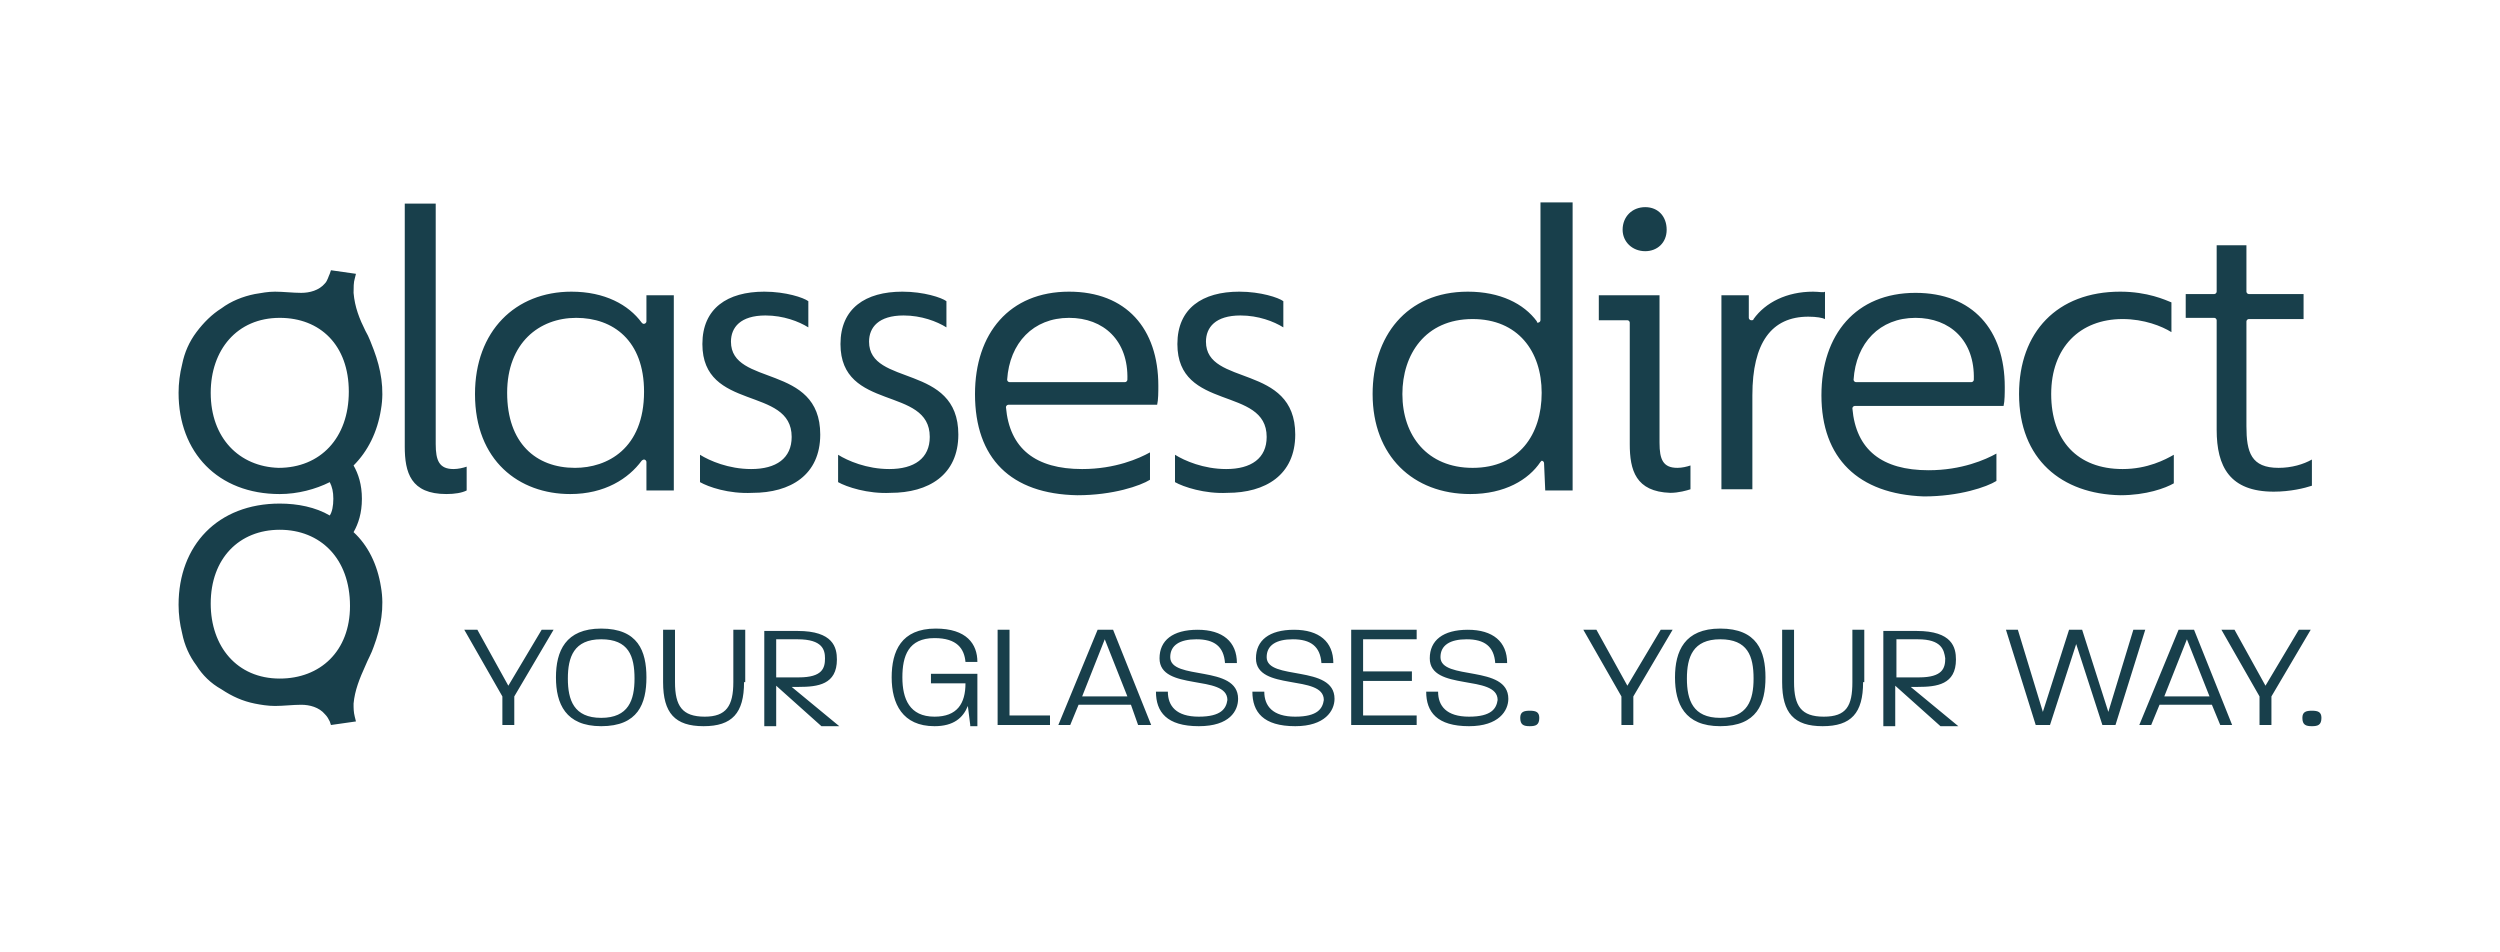 <svg xmlns="http://www.w3.org/2000/svg" width="210" height="80"><style>.st0{fill:#183f4b}</style><g id="Layer_1"><path class="st0" d="M43.2 58.5v2.4h-1v-2.4L39 52.9h1.1l2.6 4.7 2.8-4.7h1l-3.3 5.6zM50.5 61c-3 0-3.8-1.9-3.8-4.1 0-2.2.8-4.1 3.8-4.1 3.1 0 3.8 1.9 3.8 4.1 0 2.2-.7 4.1-3.8 4.1zm0-7.3c-2.3 0-2.8 1.5-2.8 3.3 0 1.8.5 3.3 2.8 3.3s2.8-1.5 2.8-3.3c0-1.9-.5-3.3-2.8-3.3zM62.5 57.3c0 2.6-1 3.7-3.4 3.7s-3.4-1.1-3.4-3.7v-4.4h1v4.4c0 2 .6 2.9 2.5 2.9 1.8 0 2.4-.9 2.4-2.9v-4.4h1v4.4zM66.5 57.7l4 3.3H69l-3.8-3.4V61h-1v-8H67c3 0 3.3 1.4 3.3 2.4 0 2.1-1.6 2.3-3.2 2.3h-.6zm.5-4h-1.8v3.2h1.9c2 0 2.2-.8 2.2-1.6 0-.7-.2-1.6-2.3-1.6zM81.5 60.9l-.2-1.6c-.4 1-1.2 1.7-2.8 1.7-2.7 0-3.6-1.9-3.6-4.1 0-2.2.8-4.1 3.7-4.1 2.6 0 3.5 1.3 3.5 2.8h-1c-.1-1.1-.7-2-2.6-2-2.2 0-2.7 1.5-2.7 3.3 0 1.8.6 3.3 2.7 3.3 1.9 0 2.6-1.1 2.6-2.8h-2.9v-.8h3.9V61h-.6zM83.8 60.9v-8h1v7.2h3.4v.8h-4.4zM95.6 60.9l-.6-1.7h-4.4l-.7 1.7h-1l3.3-8h1.3l3.2 8h-1.1zm-2.8-7.2l-1.9 4.8h3.8l-1.9-4.8zM100.7 61c-2.7 0-3.6-1.2-3.6-2.9h1c0 1.2.7 2.1 2.6 2.1 1.9 0 2.3-.7 2.4-1.4 0-2.2-5.7-.7-5.7-3.5 0-1.5 1.1-2.4 3.2-2.4s3.3 1 3.3 2.8h-1c-.1-1.4-.9-2-2.4-2-1.4 0-2.2.5-2.2 1.5 0 2 5.7.6 5.7 3.5 0 1-.7 2.3-3.3 2.3zM108.8 61c-2.7 0-3.6-1.2-3.6-2.9h1c0 1.2.7 2.1 2.6 2.1 1.9 0 2.3-.7 2.4-1.4 0-2.2-5.7-.7-5.7-3.5 0-1.5 1.1-2.4 3.2-2.4s3.3 1 3.3 2.8h-1c-.1-1.4-.9-2-2.4-2-1.4 0-2.2.5-2.2 1.5 0 2 5.7.6 5.7 3.5 0 1-.8 2.3-3.3 2.3zM113.5 60.9v-8h5.5v.8h-4.5v2.7h4.1v.8h-4.1v2.9h4.5v.8h-5.5zM123.4 61c-2.7 0-3.6-1.2-3.6-2.9h1c0 1.2.7 2.1 2.6 2.1 1.9 0 2.3-.7 2.4-1.4 0-2.2-5.7-.7-5.7-3.5 0-1.5 1.1-2.4 3.2-2.4s3.3 1 3.3 2.8h-1c-.1-1.4-.9-2-2.4-2-1.4 0-2.2.5-2.2 1.5 0 2 5.7.6 5.7 3.5 0 1-.8 2.3-3.3 2.3zM128.5 61c-.5 0-.8-.1-.8-.7 0-.5.3-.6.8-.6s.8.1.8.6c0 .6-.3.7-.8.7zM137.2 58.5v2.4h-1v-2.4l-3.2-5.6h1.1l2.6 4.7 2.8-4.7h1l-3.3 5.6zM144.5 61c-3 0-3.8-1.9-3.8-4.1 0-2.2.8-4.1 3.8-4.1 3.1 0 3.8 1.9 3.8 4.1 0 2.2-.7 4.1-3.8 4.1zm0-7.3c-2.3 0-2.8 1.5-2.8 3.3 0 1.8.5 3.3 2.8 3.3s2.8-1.5 2.8-3.3c0-1.9-.5-3.3-2.8-3.3zM156.5 57.3c0 2.6-1 3.7-3.4 3.7s-3.4-1.1-3.4-3.7v-4.4h1v4.4c0 2 .6 2.9 2.5 2.9s2.4-.9 2.4-2.9v-4.4h1v4.4zM160.5 57.7l4 3.3H163l-3.8-3.4V61h-1v-8h2.8c3 0 3.3 1.4 3.3 2.4 0 2.1-1.6 2.3-3.2 2.3h-.6zm.6-4h-1.8v3.2h1.9c2 0 2.2-.8 2.2-1.6-.1-.7-.3-1.6-2.3-1.6zM177.7 60.9h-1.1l-2.2-6.8-2.2 6.8H171l-2.5-8h1l2.1 6.9 2.2-6.9h1.1l2.2 6.9 2.1-6.9h1l-2.5 8zM186.5 60.9l-.7-1.7h-4.4l-.7 1.7h-1l3.3-8h1.3l3.2 8h-1zm-2.8-7.2l-1.9 4.8h3.8l-1.9-4.8zM190.8 58.5v2.4h-1v-2.4l-3.2-5.6h1.1l2.6 4.7 2.8-4.7h1l-3.3 5.6zM194.2 61c-.5 0-.8-.1-.8-.7 0-.5.3-.6.8-.6s.8.1.8.6c0 .6-.3.7-.8.7zM54.3 24.8V27c0 .1-.1.2-.2.2s-.1 0-.2-.1c-1.1-1.5-3.1-2.6-5.9-2.6-4.7 0-8.1 3.3-8.1 8.6 0 5.6 3.7 8.4 8 8.4 2.9 0 4.9-1.3 6-2.8 0 0 .1-.1.2-.1s.2.1.2.2v2.4h2.3V24.8h-2.3zm-6 14.5c-3.3 0-5.7-2.1-5.7-6.3 0-4.2 2.7-6.3 5.8-6.3 3.1 0 5.7 1.9 5.7 6.2 0 4.8-3.1 6.4-5.8 6.4zM34 37.5V17.1h2.6v20.2c0 1.4.3 2.1 1.5 2.1.4 0 .8-.1 1.1-.2v2c-.4.2-1 .3-1.7.3-3 0-3.5-1.8-3.5-4zM58.8 40.5v-2.3c.8.5 2.4 1.2 4.3 1.2 2.1 0 3.4-.9 3.4-2.7 0-4.3-7.5-2.1-7.5-7.8 0-3 2.1-4.4 5.2-4.4 1.8 0 3.3.5 3.7.8v2.2c-.8-.5-2.1-1-3.6-1-2.1 0-2.9 1-2.9 2.2 0 3.8 7.5 1.8 7.5 7.8 0 3.4-2.5 4.9-5.7 4.9-2 .1-3.7-.5-4.4-.9zM70.4 40.5v-2.3c.8.5 2.4 1.2 4.3 1.2 2.1 0 3.4-.9 3.4-2.7 0-4.3-7.5-2.1-7.5-7.8 0-3 2.1-4.4 5.2-4.4 1.8 0 3.3.5 3.7.8v2.2c-.8-.5-2.1-1-3.6-1-2.1 0-2.9 1-2.9 2.2 0 3.8 7.5 1.8 7.5 7.8 0 3.4-2.5 4.9-5.7 4.9-1.9.1-3.7-.5-4.4-.9zM81.9 33.1c0-5.1 2.9-8.6 7.9-8.6 4.8 0 7.5 3.1 7.5 7.9 0 .5 0 1.2-.1 1.6H84.7c-.1 0-.2.1-.2.2.3 3.5 2.5 5.2 6.4 5.2 2.8 0 4.8-.9 5.7-1.4v2.3c-.8.5-3.1 1.3-6.1 1.3-5.6-.1-8.6-3.1-8.6-8.5zm12.6-1c.1 0 .2-.1.2-.2.1-3.3-2-5.2-4.9-5.2-3 0-5 2.1-5.2 5.2 0 .1.1.2.2.2h9.7zM98.7 40.5v-2.3c.8.5 2.4 1.2 4.3 1.2 2.1 0 3.4-.9 3.4-2.7 0-4.3-7.5-2.1-7.5-7.8 0-3 2.1-4.4 5.2-4.4 1.8 0 3.3.5 3.7.8v2.2c-.8-.5-2.1-1-3.6-1-2.1 0-2.9 1-2.9 2.2 0 3.8 7.5 1.8 7.5 7.8 0 3.4-2.5 4.9-5.7 4.9-1.9.1-3.7-.5-4.4-.9zM136.9 37.3V27.1c0-.1-.1-.2-.2-.2h-2.4v-2.1h5.1v12.4c0 1.4.3 2.1 1.5 2.1.4 0 .8-.1 1.1-.2v2c-.3.1-1 .3-1.7.3-2.9-.1-3.4-1.9-3.4-4.1zM169.6 33.1c0-5.2 3.2-8.6 8.5-8.6 2.3 0 3.8.7 4.3.9v2.5c-.8-.5-2.3-1.1-4.1-1.1-3.6 0-6 2.4-6 6.3s2.2 6.3 6 6.3c2.1 0 3.6-.8 4.3-1.2v2.4c-.7.4-2.3 1-4.5 1-4.9-.1-8.5-3-8.5-8.5zM129.4 17v9.9c0 .1-.1.2-.2.2s-.1 0-.1-.1c-1.1-1.5-3.1-2.5-5.8-2.5-5.2 0-8 3.8-8 8.6 0 5.2 3.4 8.4 8.2 8.4 2.9 0 4.9-1.2 5.9-2.7l.1-.1c.1 0 .2.1.2.2l.1 2.3h2.3V17h-2.7zm-5.7 22.3c-3.8 0-5.9-2.7-5.9-6.2 0-3.3 1.9-6.3 5.9-6.3 3.8 0 5.8 2.7 5.8 6.2s-1.9 6.3-5.8 6.3zM152.3 24.5c-2.2 0-4 .9-5 2.3 0 .1-.1.1-.2.1s-.2-.1-.2-.2v-1.9h-2.3v16.3h2.6v-7.9c0-4.4 1.6-6.6 4.7-6.6.7 0 1.2.1 1.4.2v-2.3c-.1.1-.5 0-1 0zM191.4 39.3c-2.3 0-2.7-1.3-2.7-3.5V27c0-.1.1-.2.2-.2h4.6v-2.1h-4.6c-.1 0-.2-.1-.2-.2v-3.9h-2.5v3.9c0 .1-.1.2-.2.2h-2.4v2h2.4c.1 0 .2.1.2.2v9.2c0 3.1 1.1 5.2 4.8 5.2 1.4 0 2.6-.3 3.2-.5v-2.2c-.7.4-1.7.7-2.8.7zM153 33.2c0-5.1 2.9-8.6 7.9-8.6 4.8 0 7.5 3.1 7.5 7.9 0 .5 0 1.2-.1 1.6h-12.5c-.1 0-.2.1-.2.2.3 3.5 2.5 5.2 6.4 5.2 2.8 0 4.8-.9 5.7-1.4v2.3c-.8.5-3.1 1.3-6.1 1.3-5.5-.2-8.6-3.2-8.6-8.5zm12.6-1.1c.1 0 .2-.1.2-.2.1-3.3-2-5.2-4.9-5.2-3 0-5 2.1-5.2 5.2 0 .1.1.2.2.2h9.7zM136.3 19.3c0-1.1.8-1.9 1.9-1.9 1.1 0 1.8.8 1.8 1.9 0 1.1-.8 1.8-1.8 1.8-1.1 0-1.9-.8-1.9-1.8zM29.7 44.7c.4-.7.7-1.6.7-2.8 0-1.2-.3-2.1-.7-2.8 1.2-1.2 2-2.8 2.3-4.7.3-1.7 0-3.4-.6-5-.2-.5-.4-1.1-.7-1.6-.5-1-.9-2-1-3.2 0-.4 0-.9.1-1.2l.1-.4-2.1-.3-.1.3c-.1.2-.2.6-.4.8-.5.6-1.3.8-2 .8s-1.5-.1-2.2-.1c-.6 0-1.1.1-1.7.2-1 .2-2 .6-2.8 1.2-.8.5-1.5 1.2-2.1 2-.6.8-1 1.7-1.2 2.7-.2.8-.3 1.6-.3 2.4 0 5 3.3 8.5 8.5 8.5 1.5 0 3-.4 4.2-1 .2.4.3.8.3 1.4 0 .6-.1 1.1-.3 1.4-1.2-.7-2.7-1-4.2-1-5.2 0-8.5 3.5-8.5 8.5 0 .8.1 1.6.3 2.4.2 1 .6 1.9 1.2 2.7.5.8 1.2 1.5 2.1 2 .9.6 1.8 1 2.8 1.2.5.1 1.1.2 1.7.2.7 0 1.5-.1 2.2-.1.7 0 1.5.2 2 .8.2.2.3.4.4.6l.1.3 2.1-.3-.1-.4c-.1-.4-.1-.7-.1-1.1.1-1.1.5-2.1 1-3.2.2-.5.5-1 .7-1.6.6-1.6.9-3.3.6-5-.3-1.9-1.1-3.5-2.3-4.6zM17.7 33c0-3.6 2.2-6.3 5.8-6.3 3.4 0 5.8 2.3 5.8 6.2 0 3.9-2.4 6.4-5.9 6.4-3.3-.1-5.7-2.5-5.7-6.3zm5.8 24c-3.6 0-5.8-2.7-5.8-6.3 0-3.8 2.4-6.2 5.8-6.2s5.9 2.4 5.9 6.4c0 3.8-2.5 6.1-5.9 6.1z"/></g></svg>